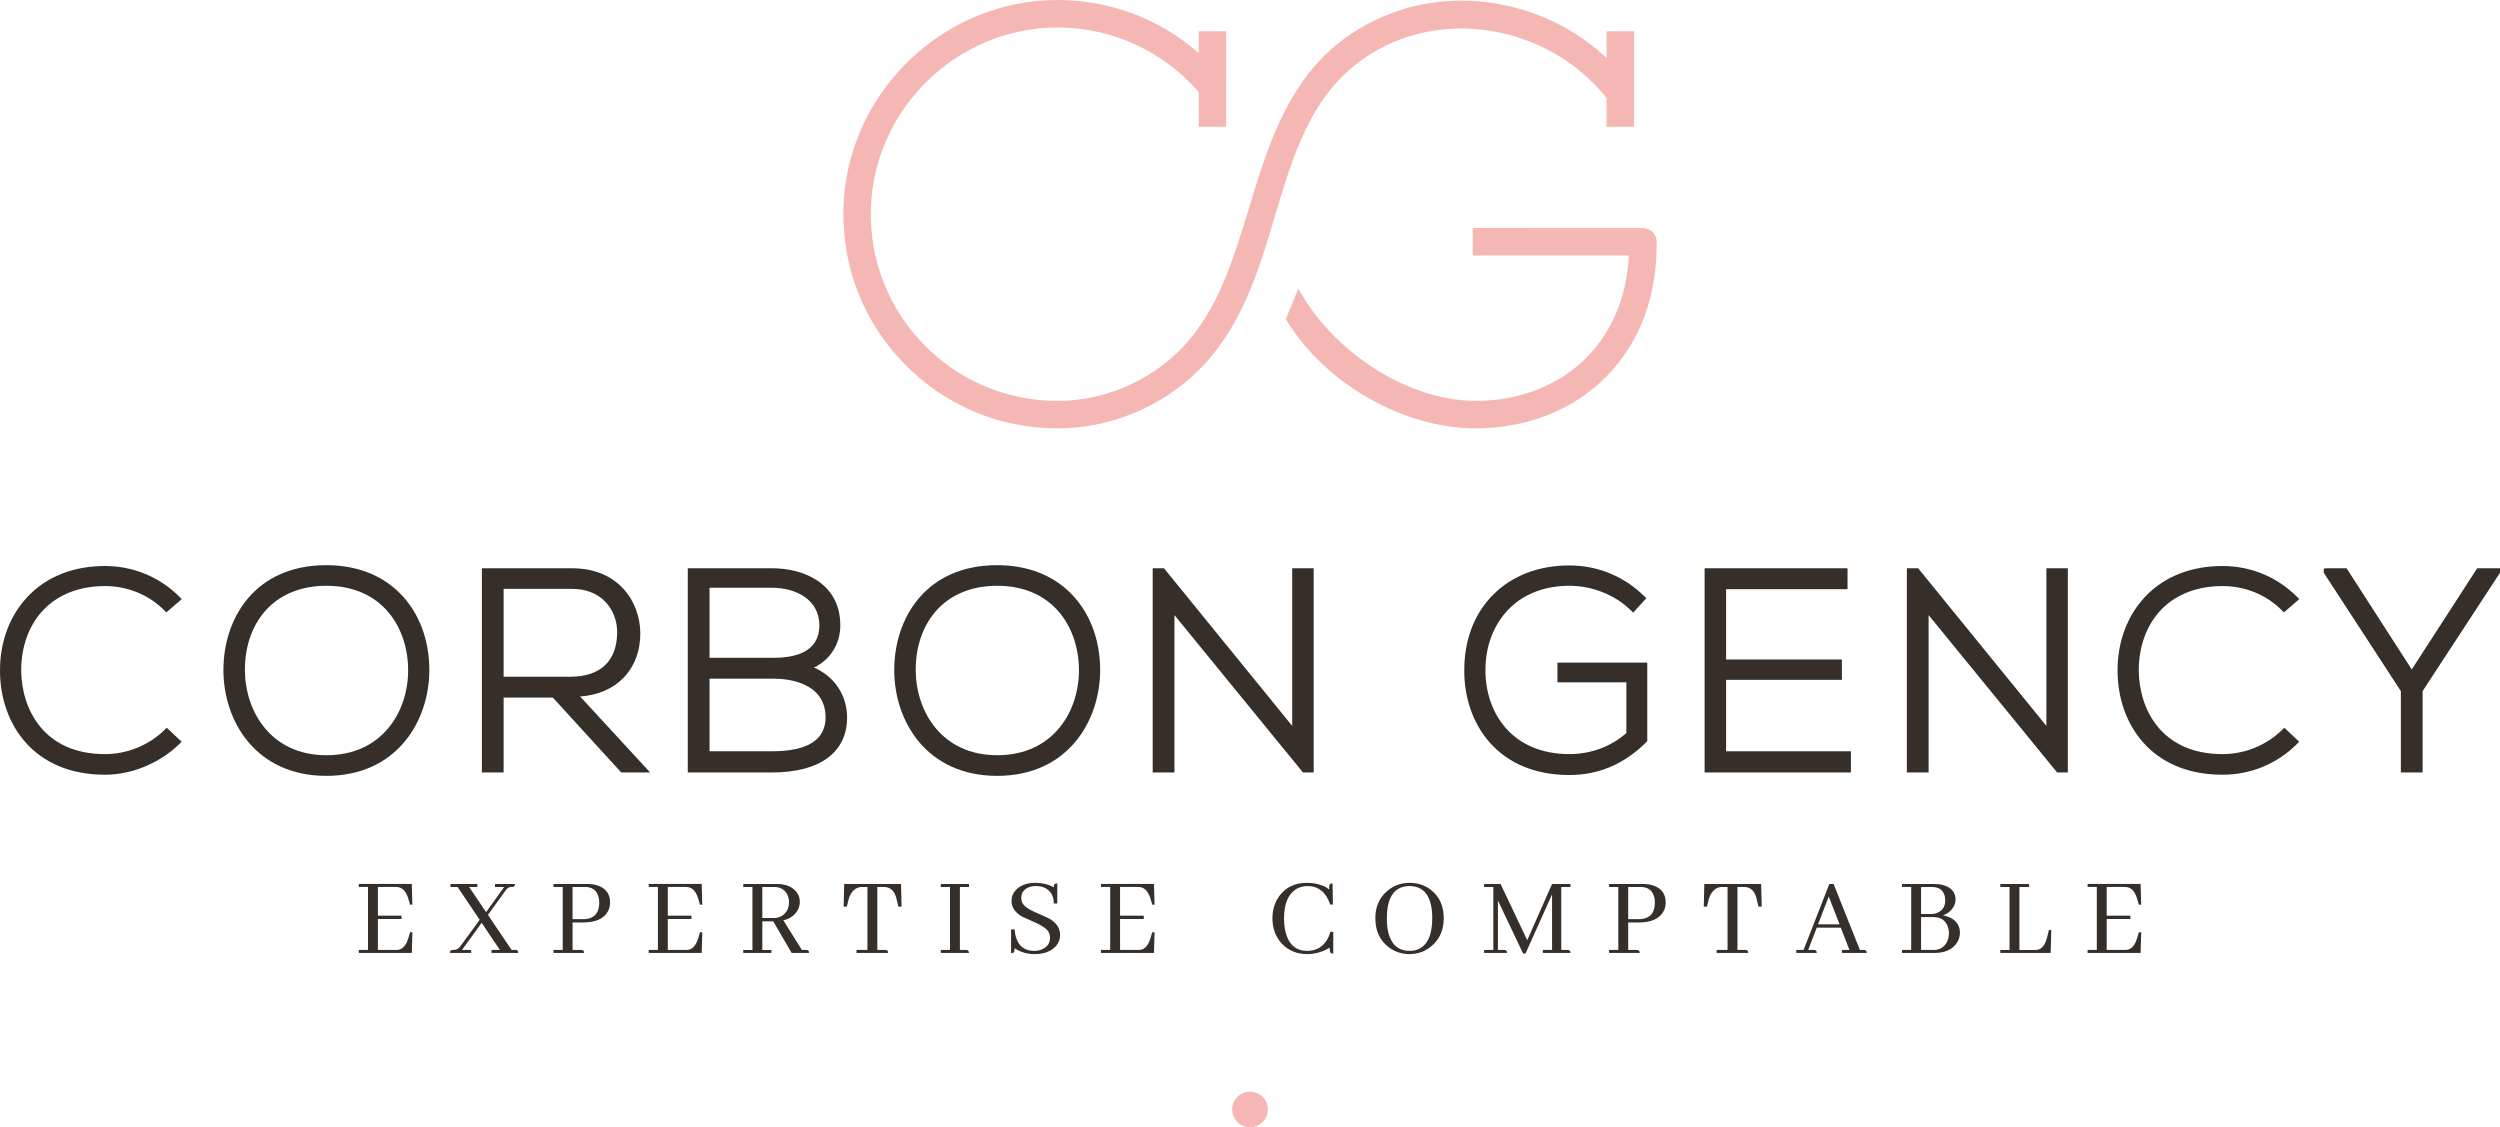 <?xml version="1.0" encoding="UTF-8"?><svg id="a" xmlns="http://www.w3.org/2000/svg" viewBox="0 0 257.41 116.072"><defs><style>.b{fill:#f5b7b4;}.c{fill:#362e28;}</style></defs><g><g><path class="c" d="M40.804,91.326c.568,0,.974,.383,1.219,1.148,.016,.048,.028,.087,.035,.118l.166,.556h.237l-.059-2.131h-5.457v.308h.947v6.486h-.947v.308h5.457l.059-2.131h-.237l-.166,.556c-.197,.671-.489,1.073-.876,1.208-.118,.039-.245,.059-.379,.059h-1.894v-3.184h2.438v-.343h-2.438v-2.959h1.894Z"/><path class="c" d="M53.177,97.824c-.039-.008-.079-.012-.118-.012h-.379l-2.439-3.61,1.835-2.545c.15-.205,.319-.315,.509-.331h.13c.174,0,.272-.063,.296-.19,.008-.039,.012-.079,.012-.118h-2.06v.308h.947l-1.858,2.593-1.752-2.593h.852v-.308h-2.77v.308h.734l2.273,3.385-2.024,2.77c-.166,.221-.41,.331-.734,.331-.174,0-.273,.063-.296,.189-.008,.04-.012,.079-.012,.118h2.19v-.308h-.947l2.025-2.793,1.882,2.793h-.864v.308h2.758c0-.174-.064-.272-.19-.296Z"/><path class="c" d="M61.796,91.278c-.363-.173-.797-.26-1.302-.26h-3.504v.308h.947v6.486h-.947v.308h3.149c0-.174-.064-.272-.19-.296-.039-.008-.079-.012-.118-.012h-.876v-2.829h1.041c1.294,0,2.151-.367,2.569-1.101,.166-.276,.249-.595,.249-.959,0-.781-.339-1.33-1.018-1.646Zm-1.468,3.35c-.095,.008-.189,.012-.284,.012h-1.089v-3.314h1.29c.703,0,1.156,.316,1.361,.947,.063,.205,.095,.426,.095,.663,0,1.026-.458,1.591-1.373,1.693Z"/><path class="c" d="M70.654,91.326c.568,0,.974,.383,1.219,1.148,.016,.048,.028,.087,.035,.118l.166,.556h.237l-.059-2.131h-5.457v.308h.947v6.486h-.947v.308h5.457l.059-2.131h-.237l-.166,.556c-.197,.671-.489,1.073-.876,1.208-.118,.039-.245,.059-.379,.059h-1.894v-3.184h2.438v-.343h-2.438v-2.959h1.894Z"/><path class="c" d="M83.156,97.824c-.039-.008-.087-.012-.142-.012h-.45l-1.906-3.053c.75-.182,1.263-.573,1.539-1.172,.102-.237,.154-.478,.154-.722,0-.592-.256-1.065-.769-1.42-.419-.284-.935-.426-1.551-.426h-3.504v.308h.947v6.486h-.947v.308h2.9v-.308h-.935v-2.947h1.124l1.894,3.255h1.787c0-.174-.047-.272-.142-.296Zm-3.445-3.302h-1.219v-3.196h1.184c.678,0,1.148,.276,1.409,.829,.102,.229,.154,.469,.154,.722,0,.568-.197,1.01-.592,1.326-.268,.213-.58,.32-.935,.32Z"/><path class="c" d="M86.923,91.018l-.059,2.332h.331l.19-.793c.253-.773,.683-1.184,1.29-1.231h.639v6.486h-1.124v.308h3.255c0-.174-.063-.272-.189-.296-.04-.008-.079-.012-.118-.012h-.805v-6.486h.687c.639,0,1.065,.386,1.278,1.16,0,.032,.004,.055,.012,.071l.19,.793h.331l-.059-2.332h-5.847Z"/><path class="c" d="M96.869,91.326h.947v6.486h-.947v.308h2.9c0-.174-.064-.272-.19-.296-.039-.008-.079-.012-.118-.012h-.627v-6.486h.935v-.308h-2.9v.308Z"/><path class="c" d="M108.01,94.569c-.15-.079-.612-.288-1.385-.627-.703-.3-1.144-.608-1.326-.923-.095-.174-.142-.359-.142-.557,0-.528,.256-.895,.769-1.101,.221-.087,.466-.13,.734-.13,.663,0,1.168,.225,1.515,.674,.229,.308,.339,.683,.332,1.125h.355v-2.072c-.189,0-.3,.06-.332,.178-.016,.055-.024,.13-.024,.225-.56-.308-1.191-.462-1.894-.462-.852,0-1.515,.237-1.989,.71-.316,.332-.473,.718-.473,1.16,0,.663,.371,1.203,1.113,1.622,.134,.071,.584,.272,1.349,.604,.71,.316,1.16,.635,1.35,.959,.102,.181,.154,.379,.154,.592,0,.552-.269,.951-.805,1.196-.253,.111-.532,.166-.84,.166-1.207-.015-1.878-.753-2.012-2.214h-.355v2.45c.19,0,.3-.055,.332-.166,.015-.063,.024-.178,.024-.344,.608,.402,1.298,.604,2.072,.604,.907,0,1.609-.244,2.107-.734,.339-.348,.509-.762,.509-1.243,0-.702-.379-1.266-1.137-1.693Z"/><path class="c" d="M117.222,91.326c.568,0,.974,.383,1.219,1.148,.016,.048,.028,.087,.035,.118l.166,.556h.237l-.059-2.131h-5.457v.308h.947v6.486h-.947v.308h5.457l.059-2.131h-.237l-.166,.556c-.197,.671-.489,1.073-.876,1.208-.118,.039-.245,.059-.379,.059h-1.894v-3.184h2.438v-.343h-2.438v-2.959h1.894Z"/><path class="c" d="M134.577,97.907c-1.026,0-1.724-.516-2.095-1.551-.181-.505-.272-1.101-.272-1.787,0-1.476,.406-2.478,1.219-3.006,.355-.221,.75-.332,1.184-.332,.986,0,1.701,.466,2.142,1.397,.079,.166,.146,.335,.201,.509h.284l-.036-2.178c-.174,0-.28,.055-.319,.166-.024,.095-.036,.249-.036,.462-.229-.229-.62-.415-1.172-.557-.363-.087-.734-.13-1.112-.13-1.247,0-2.202,.462-2.864,1.385-.458,.655-.687,1.409-.687,2.261,0,1.034,.32,1.902,.959,2.604,.678,.726,1.562,1.089,2.651,1.089,.797-.008,1.559-.229,2.285-.663,0,.332,.047,.521,.142,.568,.055,.023,.13,.036,.225,.036v-2.237h-.284c-.402,1.302-1.207,1.957-2.415,1.965Z"/><path class="c" d="M147.292,91.598c-.615-.466-1.326-.698-2.131-.698-.947,0-1.76,.312-2.438,.935-.742,.687-1.113,1.583-1.113,2.687,0,1.278,.438,2.265,1.314,2.959,.639,.505,1.373,.757,2.201,.757,.931,0,1.732-.316,2.403-.947,.75-.702,1.125-1.61,1.125-2.722,0-1.302-.454-2.292-1.362-2.971Zm-1.254,6.132c-.268,.118-.561,.177-.876,.177-1.144,0-1.878-.611-2.201-1.834-.111-.434-.166-.935-.166-1.503,0-1.878,.568-2.967,1.705-3.267,.197-.047,.406-.071,.627-.071,1.555,.016,2.336,1.113,2.344,3.291,0,1.72-.478,2.79-1.432,3.208Z"/><path class="c" d="M157.251,96.806l-2.747-5.788h-1.692v.308h.947v6.486h-.947v.308h2.367c0-.174-.063-.272-.19-.296-.039-.008-.079-.012-.118-.012h-.639v-5.09l2.592,5.457h.249l2.734-6.096v5.729h-.947v.308h2.841c0-.174-.063-.272-.189-.296-.04-.008-.079-.012-.119-.012h-.639v-6.486h.947v-.308h-1.894l-2.556,5.788Z"/><path class="c" d="M170.487,91.278c-.363-.173-.797-.26-1.302-.26h-3.504v.308h.947v6.486h-.947v.308h3.149c0-.174-.064-.272-.19-.296-.039-.008-.079-.012-.118-.012h-.876v-2.829h1.041c1.294,0,2.151-.367,2.569-1.101,.166-.276,.249-.595,.249-.959,0-.781-.339-1.33-1.018-1.646Zm-1.468,3.35c-.095,.008-.189,.012-.284,.012h-1.089v-3.314h1.29c.703,0,1.156,.316,1.362,.947,.063,.205,.095,.426,.095,.663,0,1.026-.458,1.591-1.373,1.693Z"/><path class="c" d="M175.485,91.018l-.059,2.332h.332l.189-.793c.253-.773,.683-1.184,1.29-1.231h.639v6.486h-1.124v.308h3.255c0-.174-.063-.272-.189-.296-.04-.008-.079-.012-.118-.012h-.805v-6.486h.687c.639,0,1.065,.386,1.278,1.16,0,.032,.004,.055,.012,.071l.19,.793h.332l-.059-2.332h-5.847Z"/><path class="c" d="M192.024,97.824c-.04-.008-.079-.012-.118-.012h-.403l-2.711-6.794h-.438l-2.652,6.794h-.746v.308h2.107c0-.174-.064-.272-.19-.296-.039-.008-.079-.012-.118-.012h-.58l.888-2.296h2.474l.887,2.296h-.769v.308h2.556c0-.174-.063-.272-.189-.296Zm-4.83-2.651l1.101-2.865,1.113,2.865h-2.214Z"/><path class="c" d="M200.963,94.569c-.26-.15-.56-.256-.899-.32,.568-.213,.959-.572,1.172-1.077,.078-.189,.118-.371,.118-.544,0-.6-.284-1.046-.853-1.338-.371-.181-.816-.272-1.337-.272h-3.326v.308h.947v6.486h-.947v.308h3.361c1.018,0,1.764-.323,2.237-.97,.244-.339,.367-.71,.367-1.113,0-.631-.28-1.12-.84-1.468Zm-3.16-3.243h1.077c.813,0,1.274,.359,1.385,1.077,.016,.103,.024,.209,.024,.319,0,.513-.201,.9-.604,1.16-.237,.15-.513,.225-.829,.225h-1.053v-2.781Zm2.272,6.155c-.26,.221-.572,.331-.935,.331h-1.337v-3.385h1.278c.718,0,1.2,.304,1.444,.912,.094,.221,.142,.461,.142,.722,0,.608-.197,1.081-.592,1.42Z"/><path class="c" d="M210.768,96.546c-.19,.726-.505,1.14-.947,1.243-.095,.016-.186,.024-.273,.024h-1.621v-6.486h.994v-.308h-2.959v.308h.947v6.486h-.947v.308h5.185l.059-2.367h-.237l-.201,.793Z"/><path class="c" d="M218.808,91.326c.568,0,.974,.383,1.219,1.148,.016,.048,.028,.087,.035,.118l.166,.556h.237l-.06-2.131h-5.457v.308h.947v6.486h-.947v.308h5.457l.06-2.131h-.237l-.166,.556c-.197,.671-.489,1.073-.876,1.208-.118,.039-.245,.059-.379,.059h-1.894v-3.184h2.438v-.343h-2.438v-2.959h1.894Z"/><path class="c" d="M10.804,60.344c2.329,0,4.497,.884,6.104,2.489l.22,.221,1.583-1.369-.255-.254c-2.031-2.033-4.748-3.152-7.651-3.152-3.165,0-5.863,1.036-7.802,2.995C1.034,63.262-.032,66.058,.001,69.142c.028,5.289,3.38,10.627,10.804,10.627,2.903,0,5.742-1.292,7.651-3.152l.244-.243-1.531-1.446-.229,.226c-1.612,1.584-3.849,2.492-6.135,2.492-6.286,0-8.573-4.615-8.622-8.565-.015-2.555,.836-4.825,2.395-6.394,1.524-1.532,3.678-2.343,6.228-2.343Z"/><path class="c" d="M33.605,58.191c-7.322,0-10.601,5.426-10.601,10.804,0,5.245,3.317,10.891,10.601,10.891,7.242,0,10.572-5.614,10.601-10.831,.016-3.16-1.058-5.989-3.024-7.966-1.886-1.896-4.505-2.897-7.576-2.897Zm8.418,10.832c0,4.209-2.634,8.738-8.418,8.738-5.727,0-8.363-4.53-8.389-8.74-.016-2.583,.834-4.87,2.393-6.438,1.475-1.484,3.549-2.269,5.996-2.269,5.815,0,8.418,4.374,8.418,8.709Z"/><path class="c" d="M59.732,71.716c1.812-.136,3.329-.779,4.422-1.881,1.161-1.172,1.792-2.823,1.776-4.652-.03-3.213-2.24-6.672-7.023-6.672h-9.292v21.025h2.24v-7.706h5.072l7.037,7.706h2.976l-7.208-7.82Zm-1-2.038h-6.877v-9.043h7.052c1.383,0,2.554,.445,3.385,1.287,.812,.821,1.269,1.999,1.253,3.23-.03,2.919-1.739,4.525-4.812,4.525Z"/><path class="c" d="M83.819,68.739c1.688-.843,2.702-2.44,2.702-4.34,0-4.347-3.783-5.889-7.023-5.889h-8.681v21.025h8.681c4.907,0,7.722-2.062,7.722-5.656,0-2.299-1.308-4.234-3.4-5.141Zm-10.763-1.01v-7.211h6.441c2.424,0,4.87,1.2,4.87,3.881,0,2.753-2.538,3.33-4.667,3.33h-6.645Zm11.951,6.121c0,2.325-1.854,3.504-5.51,3.504h-6.441v-7.473h6.645c1.236,0,5.272,.286,5.307,3.969Z"/><path class="c" d="M102.675,58.191c-7.322,0-10.601,5.426-10.601,10.804,0,5.245,3.317,10.891,10.601,10.891,7.242,0,10.572-5.614,10.601-10.831,.016-3.16-1.058-5.989-3.024-7.966-1.886-1.896-4.505-2.897-7.576-2.897Zm8.418,10.832c0,4.209-2.634,8.738-8.418,8.738-5.727,0-8.363-4.53-8.39-8.74-.016-2.584,.835-4.871,2.394-6.438,1.476-1.484,3.549-2.269,5.996-2.269,5.815,0,8.418,4.374,8.418,8.709Z"/><polygon class="c" points="135.262 79.536 135.262 58.511 133.051 58.511 133.051 74.74 119.849 58.511 118.686 58.511 118.686 79.536 120.926 79.536 120.926 63.333 134.158 79.536 135.262 79.536"/><path class="c" d="M161.597,79.799c3.006,0,5.668-1.139,7.913-3.385l.099-.098v-8.093h-9.248v2.036h7.096v5.216c-1.582,1.4-3.657,2.17-5.859,2.17-5.976,0-8.65-4.315-8.65-8.595-.016-2.511,.848-4.771,2.432-6.365,1.542-1.552,3.692-2.371,6.219-2.371,2.345,0,4.703,.942,6.309,2.521l.247,.244,1.354-1.483-.229-.226c-2.061-2.031-4.788-3.15-7.68-3.15-3.18,0-5.899,1.045-7.867,3.021-1.955,1.964-2.98,4.676-2.966,7.841,0,5.334,3.35,10.717,10.833,10.717Z"/><polygon class="c" points="190.578 77.354 177.725 77.354 177.725 69.998 189.647 69.998 189.647 67.903 177.725 67.903 177.725 60.664 190.229 60.664 190.229 58.511 175.513 58.511 175.513 79.536 190.578 79.536 190.578 77.354"/><polygon class="c" points="210.703 74.74 197.5 58.511 196.337 58.511 196.337 79.536 198.577 79.536 198.577 63.333 211.809 79.536 212.914 79.536 212.914 58.511 210.703 58.511 210.703 74.74"/><path class="c" d="M228.837,60.344c2.329,0,4.497,.884,6.104,2.489l.22,.221,1.583-1.369-.255-.254c-2.031-2.033-4.748-3.152-7.651-3.152-3.165,0-5.863,1.036-7.802,2.995-1.969,1.989-3.034,4.785-3.002,7.869,.028,5.289,3.38,10.627,10.804,10.627,2.903,0,5.62-1.119,7.651-3.152l.244-.243-1.531-1.446-.229,.226c-1.612,1.584-3.849,2.492-6.135,2.492-6.286,0-8.573-4.615-8.622-8.565-.015-2.555,.836-4.825,2.395-6.394,1.524-1.532,3.678-2.343,6.228-2.343Z"/><polygon class="c" points="255.06 58.511 248.323 68.929 241.613 58.511 239.598 58.511 239.263 58.54 239.263 58.974 247.202 71.159 247.202 79.536 249.442 79.536 249.442 71.159 257.356 59.058 257.411 58.945 257.411 58.511 255.06 58.511"/></g><circle class="b" cx="128.705" cy="114.237" r="1.836"/></g><g><g><path class="b" d="M168.967,23.783l-17.028-.003v2.225c4.78,0,13.098,0,16.094,.002-.166,4.426-1.689,8.209-4.437,10.991-2.917,2.953-7.056,4.58-11.657,4.58-6.464,0-14.273-4.458-18.21-11.173l-1.003,2.431c4.328,7.019,12.452,10.967,19.213,10.967,5.2,0,9.902-1.861,13.24-5.241,3.4-3.443,5.161-8.173,5.092-13.666,0-.186-.063-1.111-1.304-1.113Z"/><path class="b" d="M151.939,44.105c-7.43,0-15.437-4.569-19.47-11.11l-.081-.131,1.294-3.137,.308,.526c3.744,6.387,11.293,11.025,17.949,11.025,4.518,0,8.582-1.595,11.442-4.49,2.618-2.652,4.114-6.269,4.336-10.478l-16.08-.002v-2.829l17.331,.002c1.185,.002,1.606,.764,1.606,1.416,.069,5.576-1.722,10.376-5.18,13.878-3.395,3.438-8.173,5.331-13.455,5.331Zm-18.875-11.296c3.955,6.303,11.692,10.692,18.875,10.692,5.118,0,9.744-1.83,13.025-5.151,3.342-3.384,5.073-8.035,5.005-13.449,0-.247-.098-.814-1.002-.816l-16.725-.002v1.621l16.106,.002-.012,.313c-.169,4.496-1.733,8.366-4.524,11.193-2.975,3.012-7.19,4.67-11.872,4.67-6.676,0-14.215-4.514-18.158-10.808l-.716,1.736Z"/></g><g><path class="b" d="M140.369,5.691c7.868-5.388,19.237-3.46,25.349,4.293v2.771h2.225V3.524h-2.225v3.145c-3.111-3.094-7.114-5.186-11.512-5.968-5.369-.955-10.73,.165-15.094,3.155-8.371,5.733-9.136,16.252-12.669,24.89-1.167,2.854-2.725,5.562-4.953,7.723-3.348,3.247-7.941,5.109-12.602,5.109-5.303,0-10.264-2.09-13.97-5.883-3.704-3.793-5.676-8.805-5.551-14.114,.248-10.539,8.991-19.054,19.523-19.054,.052,0,.104,0,.156,.001,5.693,.045,10.997,2.527,14.679,6.835v3.392h2.225v-4.107s.014-.067,0-.084V3.524h-2.225v2.623c-3.957-3.704-9.145-5.801-14.662-5.845-.058-0-.115-.001-.173-.001-11.731,0-21.471,9.487-21.747,21.227-.139,5.913,2.057,11.496,6.183,15.72,4.128,4.226,9.654,6.554,15.561,6.554,5.233,0,10.391-2.091,14.151-5.737,4.497-4.361,6.251-10.237,7.948-15.919,1.936-6.484,3.765-12.609,9.383-16.456Z"/><path class="b" d="M108.887,44.105c-5.989,0-11.592-2.359-15.777-6.645-4.184-4.284-6.41-9.944-6.269-15.939,.279-11.867,10.171-21.521,22.049-21.521h.173c5.322,.042,10.393,1.978,14.359,5.465V3.222h2.83v5.299c.01,.056,.008,.118-.006,.186l.006,4.35h-2.83v-3.583c-3.616-4.18-8.85-6.601-14.379-6.645h-.153c-10.355,0-18.978,8.415-19.221,18.759-.123,5.227,1.818,10.162,5.465,13.895,3.648,3.736,8.533,5.793,13.753,5.793,4.583,0,9.099-1.832,12.392-5.025,1.971-1.912,3.569-4.404,4.884-7.619,.946-2.314,1.708-4.814,2.446-7.233,2.03-6.658,4.129-13.544,10.333-17.793,4.43-3.034,9.871-4.172,15.318-3.203,4.215,.749,8.057,2.666,11.157,5.556V3.222h2.83V13.057h-2.83v-2.968c-6.033-7.563-17.169-9.427-24.876-4.148h0c-5.53,3.786-7.343,9.861-9.264,16.293-1.708,5.72-3.474,11.634-8.028,16.049-3.815,3.701-9.05,5.822-14.362,5.822Zm.174-43.501h-.171c-11.553,0-21.173,9.39-21.445,20.931-.137,5.83,2.028,11.336,6.098,15.502,4.071,4.168,9.52,6.463,15.344,6.463,5.156,0,10.238-2.061,13.94-5.653,4.44-4.305,6.183-10.142,7.869-15.786,1.952-6.538,3.797-12.713,9.502-16.621h0c7.993-5.473,19.547-3.52,25.758,4.355l.065,.082v2.574h1.62V3.826h-1.62v3.57l-.516-.513c-3.097-3.081-7.023-5.115-11.352-5.885-5.292-.944-10.572,.162-14.871,3.106-6.029,4.128-8.097,10.911-10.096,17.47-.741,2.432-1.507,4.946-2.464,7.285-1.347,3.294-2.99,5.854-5.022,7.825-3.404,3.301-8.074,5.195-12.813,5.195-5.385,0-10.422-2.122-14.186-5.974-3.762-3.852-5.764-8.941-5.636-14.333,.251-10.669,9.144-19.348,19.825-19.348h.156c5.744,.046,11.177,2.576,14.909,6.941l.073,.085v3.203h1.62V3.826h-1.62v3.018l-.509-.477c-3.926-3.674-9.061-5.72-14.458-5.764Z"/></g></g></svg>